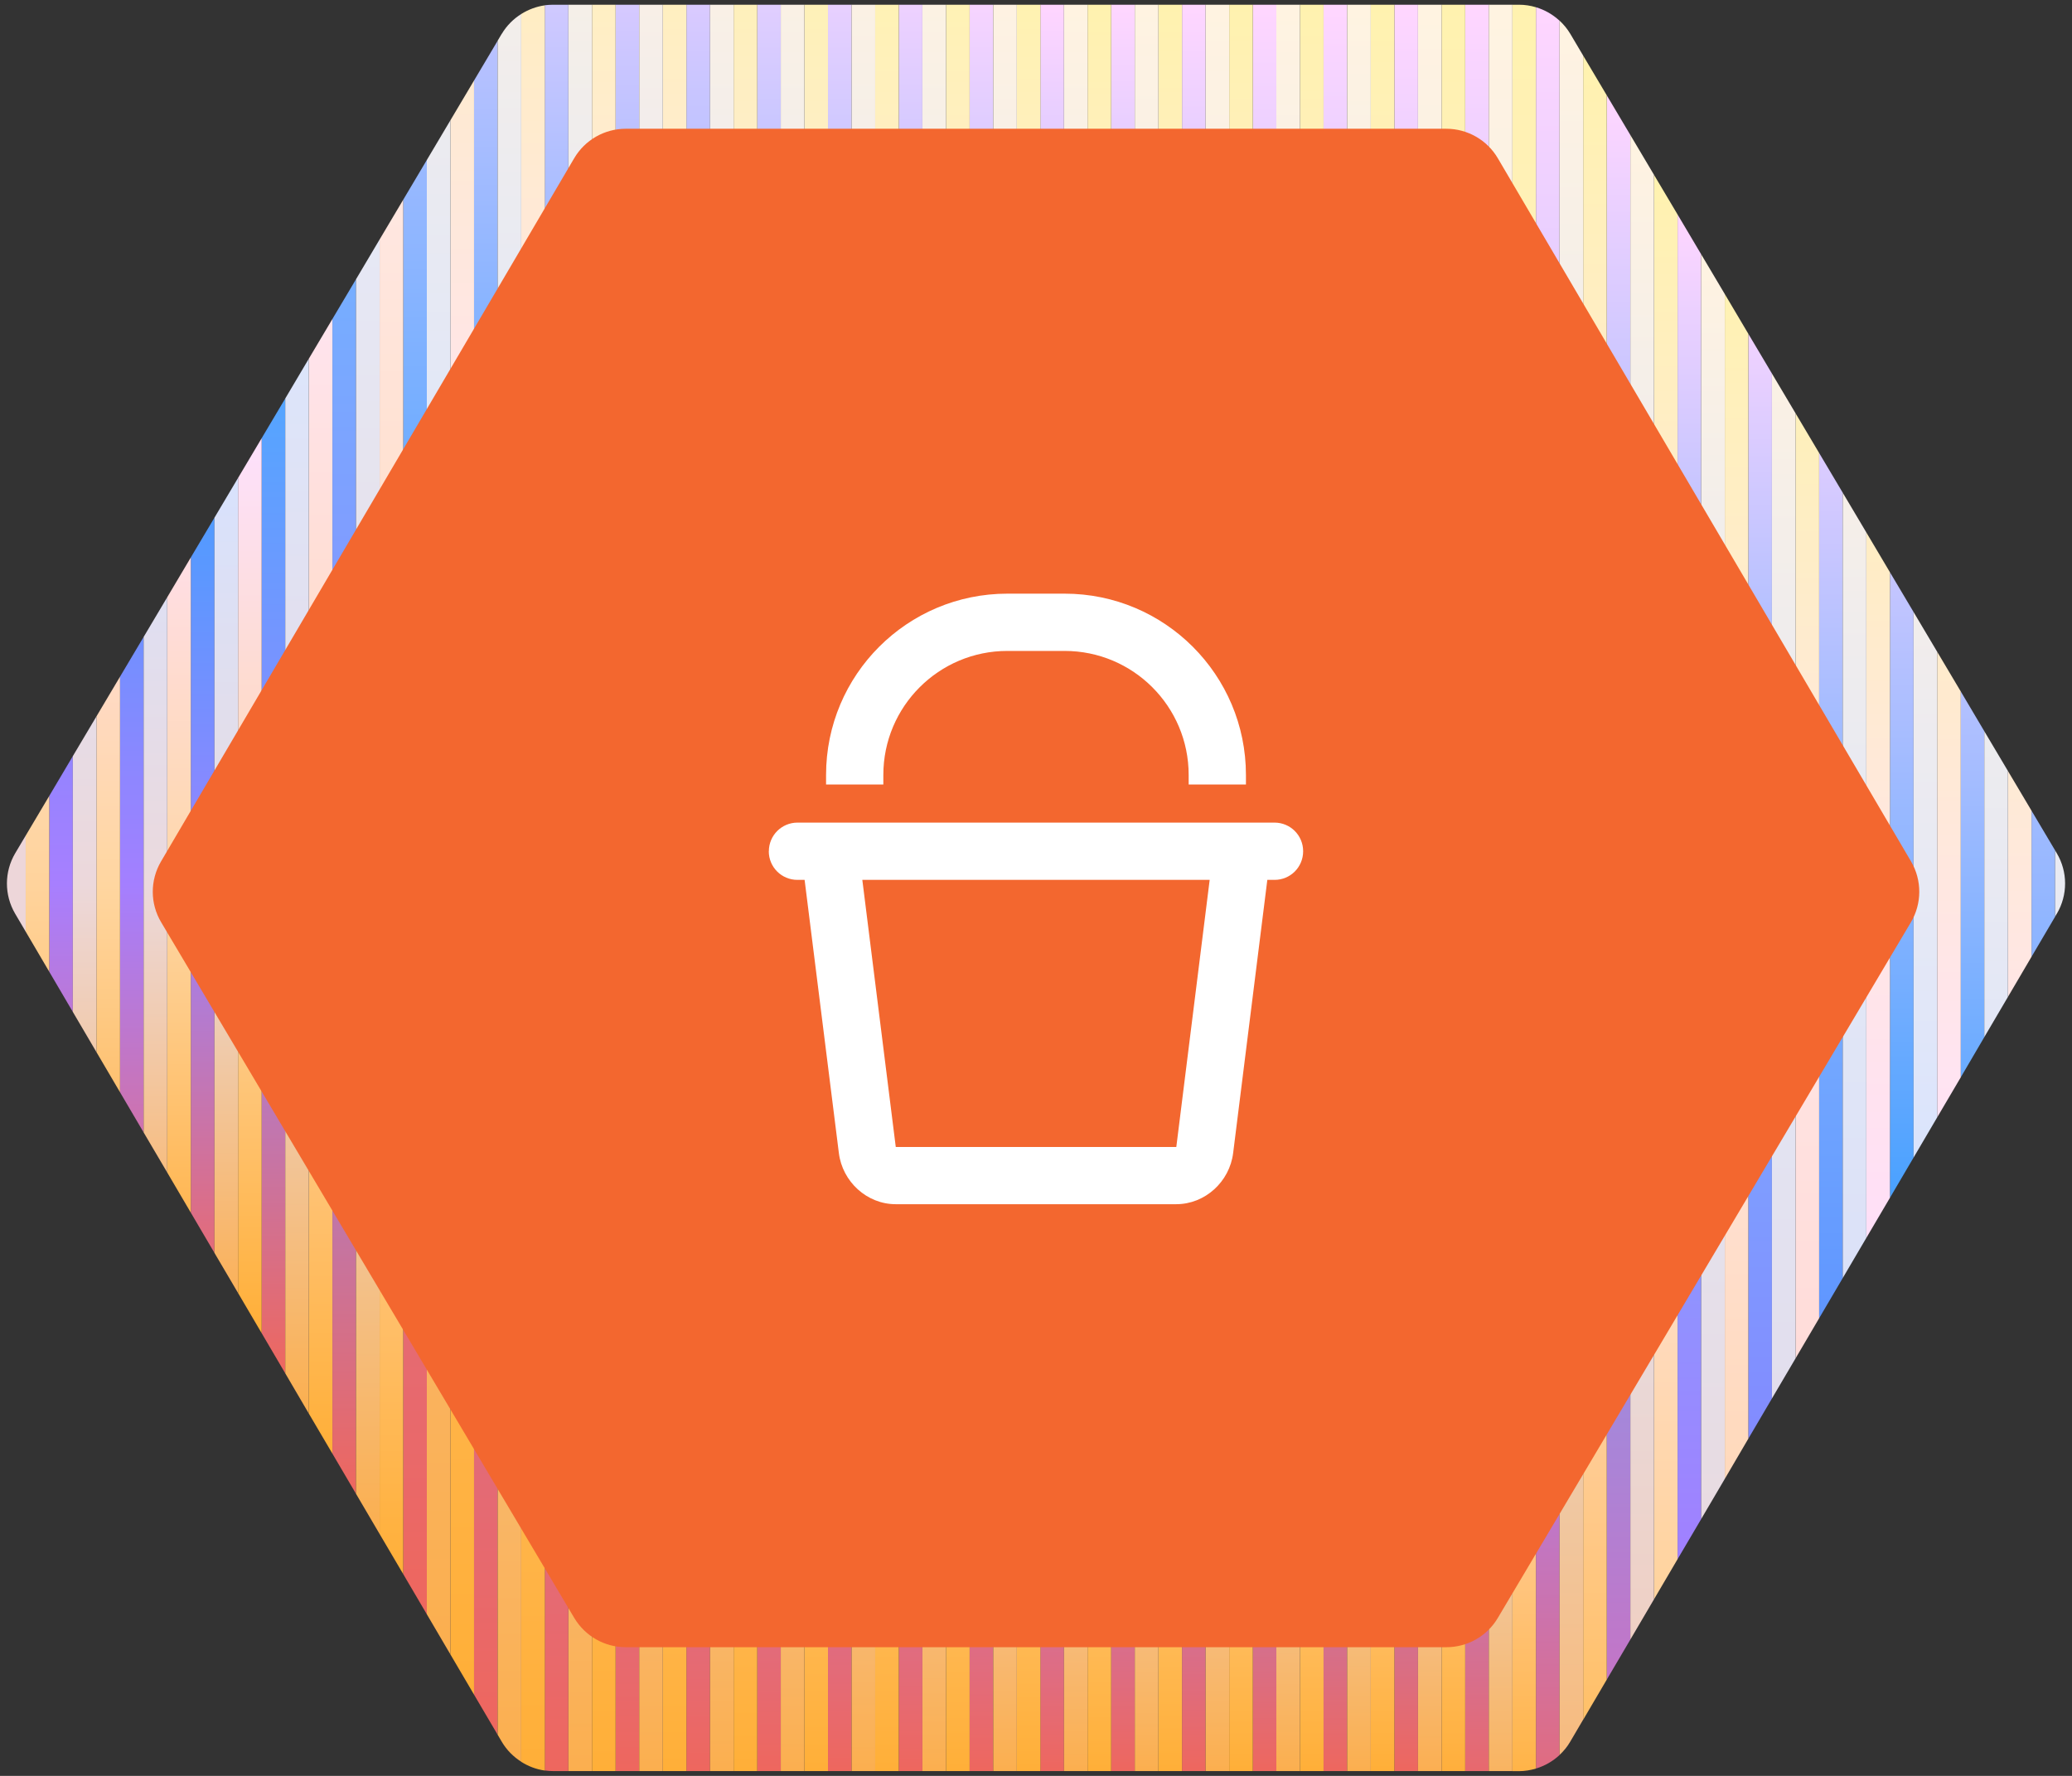 <?xml version="1.0" encoding="UTF-8"?> <svg xmlns="http://www.w3.org/2000/svg" xmlns:xlink="http://www.w3.org/1999/xlink" id="art" viewBox="0 0 280 240"><rect x="0" y="0" width="280" height="240" fill="#333333" stroke="none"/><defs><linearGradient id="linear-gradient" x1="-304.09" y1="-216.49" x2="-65.38" y2="-216.49" gradientTransform="translate(-64.74 304.74) rotate(90)" gradientUnits="userSpaceOnUse"><stop offset="0" stop-color="#ffd6ff"></stop><stop offset=".25" stop-color="#abbcff"></stop><stop offset=".5" stop-color="#4a9eff"></stop><stop offset=".75" stop-color="#a47fff"></stop><stop offset="1" stop-color="#ee675e"></stop></linearGradient><linearGradient id="linear-gradient-2" x1="-304.09" y1="-206.92" x2="-65.38" y2="-206.92" gradientTransform="translate(-64.74 304.74) rotate(90)" gradientUnits="userSpaceOnUse"><stop offset="0" stop-color="#ffd5ff"></stop><stop offset=".25" stop-color="#a1bbff"></stop><stop offset=".5" stop-color="#4f9cff"></stop><stop offset=".75" stop-color="#aa7fff"></stop><stop offset="1" stop-color="#ee675e"></stop></linearGradient><linearGradient id="linear-gradient-3" x1="-304.09" y1="-197.36" x2="-65.38" y2="-197.36" gradientTransform="translate(-64.74 304.74) rotate(90)" gradientUnits="userSpaceOnUse"><stop offset="0" stop-color="#f7d4ff"></stop><stop offset=".25" stop-color="#9ebaff"></stop><stop offset=".5" stop-color="#5799ff"></stop><stop offset=".75" stop-color="#b67be6"></stop><stop offset="1" stop-color="#ee675e"></stop></linearGradient><linearGradient id="linear-gradient-4" x1="-304.09" y1="-187.79" x2="-65.38" y2="-187.79" gradientTransform="translate(-64.74 304.74) rotate(90)" gradientUnits="userSpaceOnUse"><stop offset="0" stop-color="#eed1ff"></stop><stop offset=".25" stop-color="#97b8ff"></stop><stop offset=".5" stop-color="#5a98ff"></stop><stop offset=".75" stop-color="#bc79d8"></stop><stop offset="1" stop-color="#ee675e"></stop></linearGradient><linearGradient id="linear-gradient-5" x1="-304.09" y1="-178.22" x2="-65.38" y2="-178.22" gradientTransform="translate(-64.74 304.74) rotate(90)" gradientUnits="userSpaceOnUse"><stop offset="0" stop-color="#e8d0ff"></stop><stop offset=".25" stop-color="#91b6ff"></stop><stop offset=".5" stop-color="#5f96ff"></stop><stop offset=".75" stop-color="#be77d2"></stop><stop offset="1" stop-color="#ee675e"></stop></linearGradient><linearGradient id="linear-gradient-6" x1="-304.09" y1="-168.66" x2="-65.38" y2="-168.66" gradientTransform="translate(-64.74 304.74) rotate(90)" gradientUnits="userSpaceOnUse"><stop offset="0" stop-color="#e1ceff"></stop><stop offset=".25" stop-color="#8ab4ff"></stop><stop offset=".5" stop-color="#6794ff"></stop><stop offset=".75" stop-color="#c575c2"></stop><stop offset="1" stop-color="#ee675e"></stop></linearGradient><linearGradient id="linear-gradient-7" x1="-304.09" y1="-159.09" x2="-65.38" y2="-159.09" gradientTransform="translate(-64.74 304.74) rotate(90)" gradientUnits="userSpaceOnUse"><stop offset="0" stop-color="#dacaff"></stop><stop offset=".25" stop-color="#80b2ff"></stop><stop offset=".5" stop-color="#6e92ff"></stop><stop offset=".75" stop-color="#cb73b4"></stop><stop offset="1" stop-color="#ee675e"></stop></linearGradient><linearGradient id="linear-gradient-8" x1="-304.09" y1="-149.52" x2="-65.38" y2="-149.52" gradientTransform="translate(-64.74 304.74) rotate(90)" gradientUnits="userSpaceOnUse"><stop offset="0" stop-color="#d6c9ff"></stop><stop offset=".25" stop-color="#7bb0ff"></stop><stop offset=".5" stop-color="#758fff"></stop><stop offset=".75" stop-color="#d270a1"></stop><stop offset="1" stop-color="#ee675e"></stop></linearGradient><linearGradient id="linear-gradient-9" x1="-304.09" y1="-139.95" x2="-65.38" y2="-139.95" gradientTransform="translate(-64.74 304.74) rotate(90)" gradientUnits="userSpaceOnUse"><stop offset="0" stop-color="#d0c9ff"></stop><stop offset=".25" stop-color="#77afff"></stop><stop offset=".5" stop-color="#7b8dff"></stop><stop offset=".75" stop-color="#d96e92"></stop><stop offset="1" stop-color="#ee675e"></stop></linearGradient><linearGradient id="linear-gradient-10" x1="-299.23" y1="-130.39" x2="-70.29" y2="-130.39" gradientTransform="translate(-64.74 304.74) rotate(90)" gradientUnits="userSpaceOnUse"><stop offset="0" stop-color="#bac2ff"></stop><stop offset=".25" stop-color="#6cacff"></stop><stop offset=".5" stop-color="#7f8cff"></stop><stop offset=".75" stop-color="#dd6c84"></stop><stop offset="1" stop-color="#ee675e"></stop></linearGradient><linearGradient id="linear-gradient-11" x1="-283.11" y1="-120.82" x2="-86.57" y2="-120.82" gradientTransform="translate(-64.74 304.74) rotate(90)" gradientUnits="userSpaceOnUse"><stop offset="0" stop-color="#9ab9ff"></stop><stop offset=".25" stop-color="#6af"></stop><stop offset=".5" stop-color="#868aff"></stop><stop offset=".75" stop-color="#e36b78"></stop><stop offset="1" stop-color="#ee675e"></stop></linearGradient><linearGradient id="linear-gradient-12" x1="-267" y1="-111.25" x2="-102.86" y2="-111.25" gradientTransform="translate(-64.74 304.74) rotate(90)" gradientUnits="userSpaceOnUse"><stop offset="0" stop-color="#76aeff"></stop><stop offset=".5" stop-color="#8c87ff"></stop><stop offset="1" stop-color="#ee675e"></stop></linearGradient><linearGradient id="linear-gradient-13" x1="-250.89" y1="-101.69" x2="-119.14" y2="-101.69" gradientTransform="translate(-64.74 304.74) rotate(90)" gradientUnits="userSpaceOnUse"><stop offset="0" stop-color="#54a5ff"></stop><stop offset=".5" stop-color="#9585ff"></stop><stop offset="1" stop-color="#ee675e"></stop></linearGradient><linearGradient id="linear-gradient-14" x1="-234.77" y1="-92.12" x2="-135.42" y2="-92.12" gradientTransform="translate(-64.74 304.74) rotate(90)" gradientUnits="userSpaceOnUse"><stop offset="0" stop-color="#519bff"></stop><stop offset=".5" stop-color="#9a83ff"></stop><stop offset="1" stop-color="#e46b78"></stop></linearGradient><linearGradient id="linear-gradient-15" x1="-218.66" y1="-82.55" x2="-151.7" y2="-82.55" gradientTransform="translate(-64.74 304.74) rotate(90)" gradientUnits="userSpaceOnUse"><stop offset="0" stop-color="#7190ff"></stop><stop offset=".5" stop-color="#a47fff"></stop><stop offset="1" stop-color="#cf72ac"></stop></linearGradient><linearGradient id="linear-gradient-16" x1="-202.55" y1="-72.99" x2="-167.98" y2="-72.99" gradientTransform="translate(-64.74 304.74) rotate(90)" gradientUnits="userSpaceOnUse"><stop offset="0" stop-color="#9384ff"></stop><stop offset=".5" stop-color="#a77fff"></stop><stop offset="1" stop-color="#bc77d5"></stop></linearGradient><linearGradient id="linear-gradient-17" x1="-195.17" y1="-340.86" x2="-175.43" y2="-340.86" gradientTransform="translate(-64.74 304.74) rotate(90)" gradientUnits="userSpaceOnUse"><stop offset="0" stop-color="#a0bbff"></stop><stop offset=".5" stop-color="#96b7ff"></stop><stop offset="1" stop-color="#8ab4ff"></stop></linearGradient><linearGradient id="linear-gradient-18" x1="-211.29" y1="-331.3" x2="-159.15" y2="-331.3" gradientTransform="translate(-64.74 304.74) rotate(90)" gradientUnits="userSpaceOnUse"><stop offset="0" stop-color="#b5c1ff"></stop><stop offset=".5" stop-color="#8fb6ff"></stop><stop offset="1" stop-color="#69abff"></stop></linearGradient><linearGradient id="linear-gradient-19" x1="-227.4" y1="-321.73" x2="-142.87" y2="-321.73" gradientTransform="translate(-64.74 304.74) rotate(90)" gradientUnits="userSpaceOnUse"><stop offset="0" stop-color="#c6c6ff"></stop><stop offset=".5" stop-color="#8ab4ff"></stop><stop offset="1" stop-color="#49a1ff"></stop></linearGradient><linearGradient id="linear-gradient-20" x1="-243.51" y1="-312.16" x2="-126.59" y2="-312.16" gradientTransform="translate(-64.74 304.74) rotate(90)" gradientUnits="userSpaceOnUse"><stop offset="0" stop-color="#dcf"></stop><stop offset=".5" stop-color="#80b2ff"></stop><stop offset="1" stop-color="#5f96ff"></stop></linearGradient><linearGradient id="linear-gradient-21" x1="-259.63" y1="-302.59" x2="-110.31" y2="-302.59" gradientTransform="translate(-64.74 304.74) rotate(90)" gradientUnits="userSpaceOnUse"><stop offset="0" stop-color="#f1d2ff"></stop><stop offset=".5" stop-color="#7bb0ff"></stop><stop offset="1" stop-color="#828bff"></stop></linearGradient><linearGradient id="linear-gradient-22" x1="-275.74" y1="-293.03" x2="-94.02" y2="-293.03" gradientTransform="translate(-64.74 304.74) rotate(90)" gradientUnits="userSpaceOnUse"><stop offset="0" stop-color="#ffd6ff"></stop><stop offset=".5" stop-color="#76aeff"></stop><stop offset="1" stop-color="#a180ff"></stop></linearGradient><linearGradient id="linear-gradient-23" x1="-291.86" y1="-283.46" x2="-77.74" y2="-283.46" gradientTransform="translate(-64.74 304.74) rotate(90)" gradientUnits="userSpaceOnUse"><stop offset="0" stop-color="#ffd6ff"></stop><stop offset=".5" stop-color="#6baaff"></stop><stop offset="1" stop-color="#c375c7"></stop></linearGradient><linearGradient id="linear-gradient-24" x1="-303.75" y1="-273.89" x2="-65.72" y2="-273.89" gradientTransform="translate(-64.74 304.74) rotate(90)" gradientUnits="userSpaceOnUse"><stop offset="0" stop-color="#ffd6ff"></stop><stop offset=".25" stop-color="#d6c9ff"></stop><stop offset=".5" stop-color="#6af"></stop><stop offset=".75" stop-color="#a67fff"></stop><stop offset="1" stop-color="#e06c80"></stop></linearGradient><linearGradient id="linear-gradient-25" x1="-304.09" y1="-264.33" x2="-65.38" y2="-264.33" gradientTransform="translate(-64.74 304.74) rotate(90)" gradientUnits="userSpaceOnUse"><stop offset="0" stop-color="#ffd6ff"></stop><stop offset=".25" stop-color="#ccc7ff"></stop><stop offset=".5" stop-color="#5ba7ff"></stop><stop offset=".75" stop-color="#9c83ff"></stop><stop offset="1" stop-color="#e8696d"></stop></linearGradient><linearGradient id="linear-gradient-26" x1="-304.09" y1="-254.76" x2="-65.38" y2="-254.76" gradientTransform="translate(-64.74 304.74) rotate(90)" gradientUnits="userSpaceOnUse"><stop offset="0" stop-color="#ffd6ff"></stop><stop offset=".25" stop-color="#cbc7ff"></stop><stop offset=".5" stop-color="#54a5ff"></stop><stop offset=".75" stop-color="#9585ff"></stop><stop offset="1" stop-color="#ee675e"></stop></linearGradient><linearGradient id="linear-gradient-27" x1="-304.09" y1="-245.19" x2="-65.38" y2="-245.19" gradientTransform="translate(-64.74 304.74) rotate(90)" gradientUnits="userSpaceOnUse"><stop offset="0" stop-color="#ffd6ff"></stop><stop offset=".25" stop-color="#c5c5ff"></stop><stop offset=".5" stop-color="#4ca3ff"></stop><stop offset=".75" stop-color="#9484ff"></stop><stop offset="1" stop-color="#ee675e"></stop></linearGradient><linearGradient id="linear-gradient-28" x1="-304.09" y1="-235.63" x2="-65.38" y2="-235.63" gradientTransform="translate(-64.74 304.74) rotate(90)" gradientUnits="userSpaceOnUse"><stop offset="0" stop-color="#ffd6ff"></stop><stop offset=".25" stop-color="#bec3ff"></stop><stop offset=".5" stop-color="#48a1ff"></stop><stop offset=".75" stop-color="#9684ff"></stop><stop offset="1" stop-color="#ee675e"></stop></linearGradient><linearGradient id="linear-gradient-29" x1="-304.09" y1="-226.06" x2="-65.38" y2="-226.06" gradientTransform="translate(-64.74 304.74) rotate(90)" gradientUnits="userSpaceOnUse"><stop offset="0" stop-color="#ffd6ff"></stop><stop offset=".25" stop-color="#afbeff"></stop><stop offset=".5" stop-color="#48a0ff"></stop><stop offset=".75" stop-color="#a080ff"></stop><stop offset="1" stop-color="#ee675e"></stop></linearGradient><linearGradient id="linear-gradient-30" x1="-304.09" y1="-213.3" x2="-65.38" y2="-213.3" gradientTransform="translate(-64.74 304.74) rotate(90)" gradientUnits="userSpaceOnUse"><stop offset="0" stop-color="#fff2af"></stop><stop offset=".25" stop-color="#feead4"></stop><stop offset=".5" stop-color="#fce0f9"></stop><stop offset=".75" stop-color="#ffd49e"></stop><stop offset="1" stop-color="#ffaf38"></stop></linearGradient><linearGradient id="linear-gradient-31" x1="-304.09" y1="-203.74" x2="-65.38" y2="-203.74" gradientTransform="translate(-64.74 304.74) rotate(90)" gradientUnits="userSpaceOnUse"><stop offset="0" stop-color="#fff2b1"></stop><stop offset=".25" stop-color="#ffe9d7"></stop><stop offset=".5" stop-color="#ffdff0"></stop><stop offset=".75" stop-color="#ffd095"></stop><stop offset="1" stop-color="#ffaf38"></stop></linearGradient><linearGradient id="linear-gradient-32" x1="-304.09" y1="-194.17" x2="-65.38" y2="-194.17" gradientTransform="translate(-64.74 304.74) rotate(90)" gradientUnits="userSpaceOnUse"><stop offset="0" stop-color="#fff2b5"></stop><stop offset=".25" stop-color="#ffe8da"></stop><stop offset=".5" stop-color="#ffdeeb"></stop><stop offset=".75" stop-color="#ffcc8b"></stop><stop offset="1" stop-color="#ffaf38"></stop></linearGradient><linearGradient id="linear-gradient-33" x1="-304.09" y1="-184.6" x2="-65.38" y2="-184.6" gradientTransform="translate(-64.74 304.74) rotate(90)" gradientUnits="userSpaceOnUse"><stop offset="0" stop-color="#fff2b5"></stop><stop offset=".25" stop-color="#ffe8db"></stop><stop offset=".5" stop-color="#ffdee8"></stop><stop offset=".75" stop-color="#fec880"></stop><stop offset="1" stop-color="#ffaf38"></stop></linearGradient><linearGradient id="linear-gradient-34" x1="-304.09" y1="-175.03" x2="-65.38" y2="-175.03" gradientTransform="translate(-64.74 304.74) rotate(90)" gradientUnits="userSpaceOnUse"><stop offset="0" stop-color="#fef1b8"></stop><stop offset=".25" stop-color="#ffe8df"></stop><stop offset=".5" stop-color="#ffdde1"></stop><stop offset=".75" stop-color="#fec880"></stop><stop offset="1" stop-color="#ffaf38"></stop></linearGradient><linearGradient id="linear-gradient-35" x1="-304.09" y1="-165.47" x2="-65.38" y2="-165.47" gradientTransform="translate(-64.74 304.74) rotate(90)" gradientUnits="userSpaceOnUse"><stop offset="0" stop-color="#fef0bb"></stop><stop offset=".25" stop-color="#ffe7e2"></stop><stop offset=".5" stop-color="#ffdcdb"></stop><stop offset=".75" stop-color="#ffc270"></stop><stop offset="1" stop-color="#ffaf38"></stop></linearGradient><linearGradient id="linear-gradient-36" x1="-304.09" y1="-155.9" x2="-65.38" y2="-155.9" gradientTransform="translate(-64.74 304.74) rotate(90)" gradientUnits="userSpaceOnUse"><stop offset="0" stop-color="#ffefc0"></stop><stop offset=".25" stop-color="#ffe6e5"></stop><stop offset=".5" stop-color="#ffdcd2"></stop><stop offset=".75" stop-color="#ffc069"></stop><stop offset="1" stop-color="#ffaf38"></stop></linearGradient><linearGradient id="linear-gradient-37" x1="-304.09" y1="-146.33" x2="-65.38" y2="-146.33" gradientTransform="translate(-64.74 304.74) rotate(90)" gradientUnits="userSpaceOnUse"><stop offset="0" stop-color="#ffefc3"></stop><stop offset=".25" stop-color="#ffe5e8"></stop><stop offset=".5" stop-color="#ffdbcc"></stop><stop offset=".75" stop-color="#ffba5c"></stop><stop offset="1" stop-color="#ffaf38"></stop></linearGradient><linearGradient id="linear-gradient-38" x1="-304.02" y1="-136.77" x2="-65.46" y2="-136.77" gradientTransform="translate(-64.74 304.74) rotate(90)" gradientUnits="userSpaceOnUse"><stop offset="0" stop-color="#ffedc3"></stop><stop offset=".25" stop-color="#ffe5eb"></stop><stop offset=".5" stop-color="#ffdac7"></stop><stop offset=".75" stop-color="#feb957"></stop><stop offset="1" stop-color="#ffaf38"></stop></linearGradient><linearGradient id="linear-gradient-39" x1="-293.86" y1="-127.2" x2="-75.72" y2="-127.2" gradientTransform="translate(-64.74 304.74) rotate(90)" gradientUnits="userSpaceOnUse"><stop offset="0" stop-color="#feead1"></stop><stop offset=".25" stop-color="#ffe4ee"></stop><stop offset=".5" stop-color="#ffdac2"></stop><stop offset=".75" stop-color="#ffb54c"></stop><stop offset="1" stop-color="#ffaf38"></stop></linearGradient><linearGradient id="linear-gradient-40" x1="-277.74" y1="-117.63" x2="-92" y2="-117.63" gradientTransform="translate(-64.74 304.74) rotate(90)" gradientUnits="userSpaceOnUse"><stop offset="0" stop-color="#ffe7e1"></stop><stop offset=".5" stop-color="#ffd9bb"></stop><stop offset="1" stop-color="#ffaf38"></stop></linearGradient><linearGradient id="linear-gradient-41" x1="-261.63" y1="-108.06" x2="-108.28" y2="-108.06" gradientTransform="translate(-64.74 304.74) rotate(90)" gradientUnits="userSpaceOnUse"><stop offset="0" stop-color="#ffe4ee"></stop><stop offset=".5" stop-color="#ffd7b5"></stop><stop offset="1" stop-color="#ffaf38"></stop></linearGradient><linearGradient id="linear-gradient-42" x1="-245.52" y1="-98.5" x2="-124.56" y2="-98.5" gradientTransform="translate(-64.74 304.74) rotate(90)" gradientUnits="userSpaceOnUse"><stop offset="0" stop-color="#fde1fd"></stop><stop offset=".5" stop-color="#fed7ac"></stop><stop offset="1" stop-color="#ffaf38"></stop></linearGradient><linearGradient id="linear-gradient-43" x1="-229.4" y1="-88.93" x2="-140.85" y2="-88.93" gradientTransform="translate(-64.74 304.74) rotate(90)" gradientUnits="userSpaceOnUse"><stop offset="0" stop-color="#ffdee5"></stop><stop offset=".5" stop-color="#fed7a8"></stop><stop offset="1" stop-color="#ffb753"></stop></linearGradient><linearGradient id="linear-gradient-44" x1="-213.29" y1="-79.36" x2="-157.13" y2="-79.36" gradientTransform="translate(-64.74 304.74) rotate(90)" gradientUnits="userSpaceOnUse"><stop offset="0" stop-color="#ffdac5"></stop><stop offset=".5" stop-color="#ffd6a0"></stop><stop offset="1" stop-color="#fec170"></stop></linearGradient><linearGradient id="linear-gradient-45" x1="-197.17" y1="-69.8" x2="-173.41" y2="-69.8" gradientTransform="translate(-64.74 304.74) rotate(90)" gradientUnits="userSpaceOnUse"><stop offset="0" stop-color="#fed7a9"></stop><stop offset=".5" stop-color="#ffd39c"></stop><stop offset="1" stop-color="#ffcd8b"></stop></linearGradient><linearGradient id="linear-gradient-46" x1="-200.54" y1="-337.67" x2="-170" y2="-337.67" gradientTransform="translate(-64.74 304.74) rotate(90)" gradientUnits="userSpaceOnUse"><stop offset="0" stop-color="#feead4"></stop><stop offset=".5" stop-color="#ffe8dd"></stop><stop offset="1" stop-color="#ffe6e5"></stop></linearGradient><linearGradient id="linear-gradient-47" x1="-216.66" y1="-328.11" x2="-153.72" y2="-328.11" gradientTransform="translate(-64.74 304.74) rotate(90)" gradientUnits="userSpaceOnUse"><stop offset="0" stop-color="#ffebcb"></stop><stop offset=".5" stop-color="#ffe7e0"></stop><stop offset="1" stop-color="#ffe3f5"></stop></linearGradient><linearGradient id="linear-gradient-48" x1="-232.77" y1="-318.54" x2="-137.44" y2="-318.54" gradientTransform="translate(-64.74 304.74) rotate(90)" gradientUnits="userSpaceOnUse"><stop offset="0" stop-color="#ffedc3"></stop><stop offset=".5" stop-color="#ffe7e3"></stop><stop offset="1" stop-color="#ffdff8"></stop></linearGradient><linearGradient id="linear-gradient-49" x1="-248.89" y1="-308.97" x2="-121.16" y2="-308.97" gradientTransform="translate(-64.74 304.74) rotate(90)" gradientUnits="userSpaceOnUse"><stop offset="0" stop-color="#fef0ba"></stop><stop offset=".5" stop-color="#ffe6e5"></stop><stop offset="1" stop-color="#ffdcd9"></stop></linearGradient><linearGradient id="linear-gradient-50" x1="-265" y1="-299.41" x2="-104.88" y2="-299.41" gradientTransform="translate(-64.74 304.74) rotate(90)" gradientUnits="userSpaceOnUse"><stop offset="0" stop-color="#fff2b3"></stop><stop offset=".5" stop-color="#ffe6e5"></stop><stop offset="1" stop-color="#ffd9bb"></stop></linearGradient><linearGradient id="linear-gradient-51" x1="-281.11" y1="-289.84" x2="-88.6" y2="-289.84" gradientTransform="translate(-64.74 304.74) rotate(90)" gradientUnits="userSpaceOnUse"><stop offset="0" stop-color="#fff2af"></stop><stop offset=".5" stop-color="#ffe5ec"></stop><stop offset="1" stop-color="#ffd39d"></stop></linearGradient><linearGradient id="linear-gradient-52" x1="-297.23" y1="-280.27" x2="-72.31" y2="-280.27" gradientTransform="translate(-64.74 304.74) rotate(90)" gradientUnits="userSpaceOnUse"><stop offset="0" stop-color="#fff2af"></stop><stop offset=".5" stop-color="#ffe4ee"></stop><stop offset="1" stop-color="#ffc068"></stop></linearGradient><linearGradient id="linear-gradient-53" x1="-304.09" y1="-270.7" x2="-65.38" y2="-270.7" gradientTransform="translate(-64.74 304.74) rotate(90)" gradientUnits="userSpaceOnUse"><stop offset="0" stop-color="#fff2af"></stop><stop offset=".25" stop-color="#ffefc1"></stop><stop offset=".5" stop-color="#ffe3f1"></stop><stop offset=".75" stop-color="#ffdac5"></stop><stop offset="1" stop-color="#ffb448"></stop></linearGradient><linearGradient id="linear-gradient-54" x1="-304.09" y1="-261.14" x2="-65.38" y2="-261.14" gradientTransform="translate(-64.74 304.74) rotate(90)" gradientUnits="userSpaceOnUse"><stop offset="0" stop-color="#fff2af"></stop><stop offset=".25" stop-color="#ffedc3"></stop><stop offset=".5" stop-color="#ffe2f7"></stop><stop offset=".75" stop-color="#fed7a1"></stop><stop offset="1" stop-color="#ffaf3c"></stop></linearGradient><linearGradient id="linear-gradient-55" x1="-304.09" y1="-251.57" x2="-65.38" y2="-251.57" gradientTransform="translate(-64.74 304.74) rotate(90)" gradientUnits="userSpaceOnUse"><stop offset="0" stop-color="#fff2af"></stop><stop offset=".25" stop-color="#ffecca"></stop><stop offset=".5" stop-color="#ffe2fa"></stop><stop offset=".75" stop-color="#ffd7b1"></stop><stop offset="1" stop-color="#ffaf38"></stop></linearGradient><linearGradient id="linear-gradient-56" x1="-304.09" y1="-242" x2="-65.38" y2="-242" gradientTransform="translate(-64.74 304.74) rotate(90)" gradientUnits="userSpaceOnUse"><stop offset="0" stop-color="#fff2af"></stop><stop offset=".25" stop-color="#ffebcb"></stop><stop offset=".5" stop-color="#ffe1fb"></stop><stop offset=".75" stop-color="#fed7a9"></stop><stop offset="1" stop-color="#ffaf38"></stop></linearGradient><linearGradient id="linear-gradient-57" x1="-304.09" y1="-232.44" x2="-65.38" y2="-232.44" gradientTransform="translate(-64.74 304.74) rotate(90)" gradientUnits="userSpaceOnUse"><stop offset="0" stop-color="#fff2af"></stop><stop offset=".25" stop-color="#ffebce"></stop><stop offset=".5" stop-color="#f6e0fe"></stop><stop offset=".75" stop-color="#fed7a9"></stop><stop offset="1" stop-color="#ffaf38"></stop></linearGradient><linearGradient id="linear-gradient-58" x1="-304.09" y1="-222.87" x2="-65.38" y2="-222.87" gradientTransform="translate(-64.74 304.74) rotate(90)" gradientUnits="userSpaceOnUse"><stop offset="0" stop-color="#fff2af"></stop><stop offset=".25" stop-color="#feead0"></stop><stop offset=".5" stop-color="#fce0f9"></stop><stop offset=".75" stop-color="#ffd39b"></stop><stop offset="1" stop-color="#ffaf38"></stop></linearGradient><linearGradient id="linear-gradient-59" x1="-304.09" y1="-210.11" x2="-65.38" y2="-210.11" gradientTransform="translate(-64.74 304.74) rotate(90)" gradientUnits="userSpaceOnUse"><stop offset="0" stop-color="#fff3e1"></stop><stop offset=".25" stop-color="#ecebef"></stop><stop offset=".5" stop-color="#dae2fb"></stop><stop offset=".75" stop-color="#edd6da"></stop><stop offset="1" stop-color="#fbaf4f"></stop></linearGradient><linearGradient id="linear-gradient-60" x1="-304.09" y1="-200.55" x2="-65.38" y2="-200.55" gradientTransform="translate(-64.74 304.74) rotate(90)" gradientUnits="userSpaceOnUse"><stop offset="0" stop-color="#fef2e2"></stop><stop offset=".25" stop-color="#ebebf0"></stop><stop offset=".5" stop-color="#dae1fa"></stop><stop offset=".75" stop-color="#efd3d1"></stop><stop offset="1" stop-color="#fbaf4f"></stop></linearGradient><linearGradient id="linear-gradient-61" x1="-304.09" y1="-190.98" x2="-65.38" y2="-190.98" gradientTransform="translate(-64.74 304.74) rotate(90)" gradientUnits="userSpaceOnUse"><stop offset="0" stop-color="#fcf2e3"></stop><stop offset=".25" stop-color="#e9eaf1"></stop><stop offset=".5" stop-color="#dce1f8"></stop><stop offset=".75" stop-color="#efcebf"></stop><stop offset="1" stop-color="#fbaf4f"></stop></linearGradient><linearGradient id="linear-gradient-62" x1="-304.09" y1="-181.41" x2="-65.38" y2="-181.41" gradientTransform="translate(-64.74 304.74) rotate(90)" gradientUnits="userSpaceOnUse"><stop offset="0" stop-color="#fbf1e4"></stop><stop offset=".25" stop-color="#e8eaf2"></stop><stop offset=".5" stop-color="#dee0f6"></stop><stop offset=".75" stop-color="#f1cab4"></stop><stop offset="1" stop-color="#fbaf4f"></stop></linearGradient><linearGradient id="linear-gradient-63" x1="-304.09" y1="-171.85" x2="-65.38" y2="-171.85" gradientTransform="translate(-64.74 304.74) rotate(90)" gradientUnits="userSpaceOnUse"><stop offset="0" stop-color="#faf1e5"></stop><stop offset=".25" stop-color="#e7e9f3"></stop><stop offset=".5" stop-color="#dedff3"></stop><stop offset=".75" stop-color="#f2c7a8"></stop><stop offset="1" stop-color="#fbaf4f"></stop></linearGradient><linearGradient id="linear-gradient-64" x1="-304.09" y1="-162.28" x2="-65.38" y2="-162.28" gradientTransform="translate(-64.74 304.74) rotate(90)" gradientUnits="userSpaceOnUse"><stop offset="0" stop-color="#f9f0e6"></stop><stop offset=".25" stop-color="#e6e8f4"></stop><stop offset=".5" stop-color="#e0dff0"></stop><stop offset=".75" stop-color="#f3c59e"></stop><stop offset="1" stop-color="#fbaf4f"></stop></linearGradient><linearGradient id="linear-gradient-65" x1="-304.09" y1="-152.71" x2="-65.38" y2="-152.71" gradientTransform="translate(-64.74 304.74) rotate(90)" gradientUnits="userSpaceOnUse"><stop offset="0" stop-color="#f8efe7"></stop><stop offset=".25" stop-color="#e3e7f6"></stop><stop offset=".5" stop-color="#e2deed"></stop><stop offset=".75" stop-color="#f5c092"></stop><stop offset="1" stop-color="#fbaf4f"></stop></linearGradient><linearGradient id="linear-gradient-66" x1="-304.09" y1="-143.14" x2="-65.38" y2="-143.14" gradientTransform="translate(-64.74 304.74) rotate(90)" gradientUnits="userSpaceOnUse"><stop offset="0" stop-color="#f5efe8"></stop><stop offset=".25" stop-color="#e3e7f6"></stop><stop offset=".5" stop-color="#e2deec"></stop><stop offset=".75" stop-color="#f6bd81"></stop><stop offset="1" stop-color="#fbaf4f"></stop></linearGradient><linearGradient id="linear-gradient-67" x1="-302.85" y1="-133.58" x2="-66.64" y2="-133.58" gradientTransform="translate(-64.74 304.74) rotate(90)" gradientUnits="userSpaceOnUse"><stop offset="0" stop-color="#f3eeea"></stop><stop offset=".25" stop-color="#e1e7f8"></stop><stop offset=".5" stop-color="#e4ddea"></stop><stop offset=".75" stop-color="#f8bb76"></stop><stop offset="1" stop-color="#fbaf4f"></stop></linearGradient><linearGradient id="linear-gradient-68" x1="-288.49" y1="-124.01" x2="-81.15" y2="-124.01" gradientTransform="translate(-64.74 304.74) rotate(90)" gradientUnits="userSpaceOnUse"><stop offset="0" stop-color="#ecebef"></stop><stop offset=".25" stop-color="#dfe6f9"></stop><stop offset=".5" stop-color="#e5dce7"></stop><stop offset=".75" stop-color="#f9b463"></stop><stop offset="1" stop-color="#fbaf4f"></stop></linearGradient><linearGradient id="linear-gradient-69" x1="-272.37" y1="-114.44" x2="-97.43" y2="-114.44" gradientTransform="translate(-64.74 304.74) rotate(90)" gradientUnits="userSpaceOnUse"><stop offset="0" stop-color="#e6e8f5"></stop><stop offset=".5" stop-color="#e7dce3"></stop><stop offset="1" stop-color="#fbaf4f"></stop></linearGradient><linearGradient id="linear-gradient-70" x1="-256.26" y1="-104.88" x2="-113.71" y2="-104.88" gradientTransform="translate(-64.74 304.74) rotate(90)" gradientUnits="userSpaceOnUse"><stop offset="0" stop-color="#dce5fb"></stop><stop offset=".5" stop-color="#e8dbe4"></stop><stop offset="1" stop-color="#fbaf4f"></stop></linearGradient><linearGradient id="linear-gradient-71" x1="-240.14" y1="-95.31" x2="-129.99" y2="-95.31" gradientTransform="translate(-64.74 304.74) rotate(90)" gradientUnits="userSpaceOnUse"><stop offset="0" stop-color="#d8e2fd"></stop><stop offset=".5" stop-color="#e8dbe0"></stop><stop offset="1" stop-color="#fbb159"></stop></linearGradient><linearGradient id="linear-gradient-72" x1="-224.03" y1="-85.74" x2="-146.27" y2="-85.74" gradientTransform="translate(-64.74 304.74) rotate(90)" gradientUnits="userSpaceOnUse"><stop offset="0" stop-color="#dfdff2"></stop><stop offset=".5" stop-color="#ebd9dd"></stop><stop offset="1" stop-color="#f7bd80"></stop></linearGradient><linearGradient id="linear-gradient-73" x1="-207.92" y1="-76.17" x2="-162.56" y2="-76.17" gradientTransform="translate(-64.74 304.74) rotate(90)" gradientUnits="userSpaceOnUse"><stop offset="0" stop-color="#e6dce6"></stop><stop offset=".5" stop-color="#ecd8db"></stop><stop offset="1" stop-color="#f1caab"></stop></linearGradient><linearGradient id="linear-gradient-74" x1="-205.92" y1="-334.48" x2="-164.58" y2="-334.48" gradientTransform="translate(-64.74 304.74) rotate(90)" gradientUnits="userSpaceOnUse"><stop offset="0" stop-color="#edecee"></stop><stop offset=".5" stop-color="#e8e9f2"></stop><stop offset="1" stop-color="#e2e7f7"></stop></linearGradient><linearGradient id="linear-gradient-75" x1="-222.03" y1="-324.92" x2="-148.3" y2="-324.92" gradientTransform="translate(-64.74 304.74) rotate(90)" gradientUnits="userSpaceOnUse"><stop offset="0" stop-color="#f2edeb"></stop><stop offset=".5" stop-color="#e7e9f4"></stop><stop offset="1" stop-color="#dae4fd"></stop></linearGradient><linearGradient id="linear-gradient-76" x1="-238.14" y1="-315.35" x2="-132.01" y2="-315.35" gradientTransform="translate(-64.74 304.74) rotate(90)" gradientUnits="userSpaceOnUse"><stop offset="0" stop-color="#f6efe8"></stop><stop offset=".5" stop-color="#e4e8f5"></stop><stop offset="1" stop-color="#dbe1f8"></stop></linearGradient><linearGradient id="linear-gradient-77" x1="-254.26" y1="-305.78" x2="-115.73" y2="-305.78" gradientTransform="translate(-64.74 304.74) rotate(90)" gradientUnits="userSpaceOnUse"><stop offset="0" stop-color="#fbf1e4"></stop><stop offset=".5" stop-color="#e4e8f5"></stop><stop offset="1" stop-color="#e2deed"></stop></linearGradient><linearGradient id="linear-gradient-78" x1="-270.37" y1="-296.22" x2="-99.45" y2="-296.22" gradientTransform="translate(-64.74 304.74) rotate(90)" gradientUnits="userSpaceOnUse"><stop offset="0" stop-color="#fff3e1"></stop><stop offset=".5" stop-color="#e1e7f8"></stop><stop offset="1" stop-color="#e8dbe1"></stop></linearGradient><linearGradient id="linear-gradient-79" x1="-286.48" y1="-286.65" x2="-83.17" y2="-286.65" gradientTransform="translate(-64.74 304.74) rotate(90)" gradientUnits="userSpaceOnUse"><stop offset="0" stop-color="#fff3e1"></stop><stop offset=".5" stop-color="#e0e6f8"></stop><stop offset="1" stop-color="#efd0c4"></stop></linearGradient><linearGradient id="linear-gradient-80" x1="-301.94" y1="-277.08" x2="-67.55" y2="-277.08" gradientTransform="translate(-64.74 304.74) rotate(90)" gradientUnits="userSpaceOnUse"><stop offset="0" stop-color="#fff3e1"></stop><stop offset=".5" stop-color="#dfe6f9"></stop><stop offset="1" stop-color="#f7bb7e"></stop></linearGradient><linearGradient id="linear-gradient-81" x1="-304.09" y1="-267.52" x2="-65.38" y2="-267.52" gradientTransform="translate(-64.74 304.74) rotate(90)" gradientUnits="userSpaceOnUse"><stop offset="0" stop-color="#fff3e1"></stop><stop offset=".25" stop-color="#f6efe8"></stop><stop offset=".5" stop-color="#dee5fa"></stop><stop offset=".75" stop-color="#e7dce3"></stop><stop offset="1" stop-color="#f9b461"></stop></linearGradient><linearGradient id="linear-gradient-82" x1="-304.09" y1="-257.95" x2="-65.38" y2="-257.95" gradientTransform="translate(-64.74 304.74) rotate(90)" gradientUnits="userSpaceOnUse"><stop offset="0" stop-color="#fff3e1"></stop><stop offset=".25" stop-color="#f4eeea"></stop><stop offset=".5" stop-color="#dce4fc"></stop><stop offset=".75" stop-color="#e7dbe4"></stop><stop offset="1" stop-color="#fbaf52"></stop></linearGradient><linearGradient id="linear-gradient-83" x1="-304.09" y1="-248.38" x2="-65.38" y2="-248.38" gradientTransform="translate(-64.74 304.74) rotate(90)" gradientUnits="userSpaceOnUse"><stop offset="0" stop-color="#fff3e1"></stop><stop offset=".25" stop-color="#efedec"></stop><stop offset=".5" stop-color="#dae4fd"></stop><stop offset=".75" stop-color="#e8dbe0"></stop><stop offset="1" stop-color="#fbaf4f"></stop></linearGradient><linearGradient id="linear-gradient-84" x1="-304.09" y1="-238.81" x2="-65.38" y2="-238.81" gradientTransform="translate(-64.74 304.74) rotate(90)" gradientUnits="userSpaceOnUse"><stop offset="0" stop-color="#fff3e1"></stop><stop offset=".25" stop-color="#f1edec"></stop><stop offset=".5" stop-color="#d6e3ff"></stop><stop offset=".75" stop-color="#eadadf"></stop><stop offset="1" stop-color="#fbaf4f"></stop></linearGradient><linearGradient id="linear-gradient-85" x1="-304.09" y1="-229.25" x2="-65.38" y2="-229.25" gradientTransform="translate(-64.74 304.74) rotate(90)" gradientUnits="userSpaceOnUse"><stop offset="0" stop-color="#fff3e1"></stop><stop offset=".25" stop-color="#f2edeb"></stop><stop offset=".5" stop-color="#d3e2ff"></stop><stop offset=".75" stop-color="#ecd8db"></stop><stop offset="1" stop-color="#fbaf4f"></stop></linearGradient><linearGradient id="linear-gradient-86" x1="-304.09" y1="-219.68" x2="-65.38" y2="-219.68" gradientTransform="translate(-64.74 304.74) rotate(90)" gradientUnits="userSpaceOnUse"><stop offset="0" stop-color="#fff3e1"></stop><stop offset=".25" stop-color="#eeecee"></stop><stop offset=".5" stop-color="#d3e2fe"></stop><stop offset=".75" stop-color="#ecd9dc"></stop><stop offset="1" stop-color="#fbaf4f"></stop></linearGradient></defs><g><rect x="150.16" y="239.36" width="3.19" height="0" fill="#4a80ff" stroke-width="0"></rect><rect x="140.59" y="239.36" width="3.19" height="0" fill="#4a80ff" stroke-width="0"></rect><rect x="142.19" y="-.95" height="3.19" fill="#4a80ff" stroke-width="0"></rect><rect x="131.03" y=".64" width="3.19" height="0" fill="#4a80ff" stroke-width="0"></rect><rect x="123.05" y="237.76" height="3.19" fill="#4a80ff" stroke-width="0"></rect><rect x="121.46" y=".64" width="3.19" height="0" fill="#4a80ff" stroke-width="0"></rect><rect x="111.89" y=".64" width="3.19" height="0" fill="#4a80ff" stroke-width="0"></rect><rect x="102.33" y=".64" width="3.19" height="0" fill="#4a80ff" stroke-width="0"></rect><rect x="92.76" y=".64" width="3.19" height="0" fill="#4a80ff" stroke-width="0"></rect><rect x="83.19" y=".64" width="3.19" height="0" fill="#4a80ff" stroke-width="0"></rect><polygon points="74.73 239.36 76.81 239.36 76.81 239.36 74.73 239.36" fill="#4a80ff" stroke-width="0"></polygon><rect x="198" y="239.36" width="3.19" height="0" fill="#4a80ff" stroke-width="0"></rect><rect x="199.59" y="-.95" height="3.19" fill="#4a80ff" stroke-width="0"></rect><rect x="188.43" y="239.36" width="3.19" height="0" fill="#4a80ff" stroke-width="0"></rect><rect x="178.86" y="239.36" width="3.19" height="0" fill="#4a80ff" stroke-width="0"></rect><rect x="169.3" y="239.36" width="3.19" height="0" fill="#4a80ff" stroke-width="0"></rect><rect x="159.73" y="239.36" width="3.19" height="0" fill="#4a80ff" stroke-width="0"></rect><rect x="150.16" y=".64" width="3.19" height="238.71" fill="url(#linear-gradient)" stroke-width="0"></rect><rect x="140.59" y=".64" width="3.19" height="238.71" fill="url(#linear-gradient-2)" stroke-width="0"></rect><rect x="131.03" y=".64" width="3.19" height="238.71" fill="url(#linear-gradient-3)" stroke-width="0"></rect><rect x="121.46" y=".64" width="3.19" height="238.71" fill="url(#linear-gradient-4)" stroke-width="0"></rect><rect x="111.89" y=".64" width="3.19" height="238.71" fill="url(#linear-gradient-5)" stroke-width="0"></rect><rect x="102.33" y=".64" width="3.19" height="238.71" fill="url(#linear-gradient-6)" stroke-width="0"></rect><rect x="92.76" y=".64" width="3.19" height="238.71" fill="url(#linear-gradient-7)" stroke-width="0"></rect><rect x="83.19" y=".64" width="3.19" height="238.71" fill="url(#linear-gradient-8)" stroke-width="0"></rect><path d="M76.81.64h-2.11c-.36,0-.73.03-1.08.07v238.56c.36.05.73.08,1.11.08h2.08S76.81.64,76.81.64Z" fill="url(#linear-gradient-9)" stroke-width="0"></path><polygon points="64.06 10.88 64.06 229.02 67.25 234.44 67.25 5.51 64.06 10.88" fill="url(#linear-gradient-10)" stroke-width="0"></polygon><polygon points="54.49 26.99 54.49 212.73 57.68 218.16 57.68 21.62 54.49 26.99" fill="url(#linear-gradient-11)" stroke-width="0"></polygon><polygon points="44.92 43.11 44.92 196.45 48.11 201.88 48.11 37.74 44.92 43.11" fill="url(#linear-gradient-12)" stroke-width="0"></polygon><polygon points="35.36 59.22 35.36 180.17 38.55 185.6 38.55 53.85 35.36 59.22" fill="url(#linear-gradient-13)" stroke-width="0"></polygon><polygon points="25.79 75.33 25.79 163.89 28.98 169.32 28.98 69.96 25.79 75.33" fill="url(#linear-gradient-14)" stroke-width="0"></polygon><polygon points="16.22 91.45 16.22 147.61 19.41 153.04 19.41 86.08 16.22 91.45" fill="url(#linear-gradient-15)" stroke-width="0"></polygon><polygon points="6.66 107.56 6.66 131.33 9.84 136.75 9.84 102.19 6.66 107.56" fill="url(#linear-gradient-16)" stroke-width="0"></polygon><polygon points="274.53 129.3 277.72 123.88 277.72 114.93 274.53 109.56 274.53 129.3" fill="url(#linear-gradient-17)" stroke-width="0"></polygon><polygon points="264.97 93.45 264.97 145.59 268.15 140.16 268.15 98.82 264.97 93.45" fill="url(#linear-gradient-18)" stroke-width="0"></polygon><polygon points="255.4 77.34 255.4 161.87 258.59 156.44 258.59 82.71 255.4 77.34" fill="url(#linear-gradient-19)" stroke-width="0"></polygon><polygon points="245.83 61.22 245.83 178.15 249.02 172.72 249.02 66.59 245.83 61.22" fill="url(#linear-gradient-20)" stroke-width="0"></polygon><polygon points="236.26 45.11 236.26 194.43 239.45 189 239.45 50.48 236.26 45.11" fill="url(#linear-gradient-21)" stroke-width="0"></polygon><polygon points="226.7 28.99 226.7 210.71 229.89 205.29 229.89 34.37 226.7 28.99" fill="url(#linear-gradient-22)" stroke-width="0"></polygon><polygon points="217.13 12.88 217.13 226.99 220.32 221.57 220.32 18.25 217.13 12.88" fill="url(#linear-gradient-23)" stroke-width="0"></polygon><path d="M207.56.98v238.03c1.19-.36,2.28-.98,3.19-1.83V2.8c-.91-.84-2-1.47-3.19-1.82Z" fill="url(#linear-gradient-24)" stroke-width="0"></path><rect x="198" y=".64" width="3.19" height="238.71" fill="url(#linear-gradient-25)" stroke-width="0"></rect><rect x="188.43" y=".64" width="3.19" height="238.71" fill="url(#linear-gradient-26)" stroke-width="0"></rect><rect x="178.86" y=".64" width="3.19" height="238.71" fill="url(#linear-gradient-27)" stroke-width="0"></rect><rect x="169.3" y=".64" width="3.19" height="238.71" fill="url(#linear-gradient-28)" stroke-width="0"></rect><rect x="159.73" y=".64" width="3.19" height="238.71" fill="url(#linear-gradient-29)" stroke-width="0"></rect><rect x="146.97" y="239.36" width="3.19" height="0" fill="#ffd69a" stroke-width="0"></rect><rect x="139" y="237.76" width="0" height="3.19" fill="#ffd69a" stroke-width="0"></rect><rect x="139" y="-.95" width="0" height="3.19" fill="#ffd69a" stroke-width="0"></rect><rect x="127.84" y=".64" width="3.19" height="0" fill="#ffd69a" stroke-width="0"></rect><rect x="118.27" y=".64" width="3.19" height="0" fill="#ffd69a" stroke-width="0"></rect><rect x="119.87" y="237.76" height="3.19" fill="#ffd69a" stroke-width="0"></rect><rect x="108.7" y=".64" width="3.19" height="0" fill="#ffd69a" stroke-width="0"></rect><rect x="99.14" y=".64" width="3.19" height="0" fill="#ffd69a" stroke-width="0"></rect><rect x="100.73" y="237.76" height="3.19" fill="#ffd69a" stroke-width="0"></rect><rect x="89.57" y=".64" width="3.19" height="0" fill="#ffd69a" stroke-width="0"></rect><rect x="80" y=".64" width="3.19" height="0" fill="#ffd69a" stroke-width="0"></rect><rect x="196.4" y="-.95" height="3.19" fill="#ffd69a" stroke-width="0"></rect><rect x="194.81" y="239.36" width="3.19" height="0" fill="#ffd69a" stroke-width="0"></rect><rect x="185.24" y="239.36" width="3.19" height="0" fill="#ffd69a" stroke-width="0"></rect><rect x="175.67" y="239.36" width="3.19" height="0" fill="#ffd69a" stroke-width="0"></rect><rect x="166.11" y="239.36" width="3.19" height="0" fill="#ffd69a" stroke-width="0"></rect><rect x="167.7" y="-.95" height="3.19" fill="#ffd69a" stroke-width="0"></rect><rect x="156.54" y="239.36" width="3.19" height="0" fill="#ffd69a" stroke-width="0"></rect><rect x="146.97" y=".64" width="3.19" height="238.71" fill="url(#linear-gradient-30)" stroke-width="0"></rect><rect x="137.41" y=".64" width="3.19" height="238.71" fill="url(#linear-gradient-31)" stroke-width="0"></rect><rect x="127.84" y=".64" width="3.19" height="238.71" fill="url(#linear-gradient-32)" stroke-width="0"></rect><rect x="118.27" y=".64" width="3.19" height="238.71" fill="url(#linear-gradient-33)" stroke-width="0"></rect><rect x="108.7" y=".64" width="3.19" height="238.71" fill="url(#linear-gradient-34)" stroke-width="0"></rect><rect x="99.14" y=".64" width="3.19" height="238.71" fill="url(#linear-gradient-35)" stroke-width="0"></rect><rect x="89.57" y=".64" width="3.19" height="238.71" fill="url(#linear-gradient-36)" stroke-width="0"></rect><rect x="80" y=".64" width="3.19" height="238.71" fill="url(#linear-gradient-37)" stroke-width="0"></rect><path d="M70.44,238.1c.96.61,2.04,1.02,3.19,1.18V.72c-1.15.16-2.23.57-3.19,1.17v236.2Z" fill="url(#linear-gradient-38)" stroke-width="0"></path><polygon points="60.87 16.25 60.87 223.59 64.06 229.02 64.06 10.88 60.87 16.25" fill="url(#linear-gradient-39)" stroke-width="0"></polygon><polygon points="51.3 32.36 51.3 207.31 54.49 212.73 54.49 26.99 51.3 32.36" fill="url(#linear-gradient-40)" stroke-width="0"></polygon><polygon points="41.73 48.48 41.73 191.03 44.92 196.45 44.92 43.11 41.73 48.48" fill="url(#linear-gradient-41)" stroke-width="0"></polygon><polygon points="32.17 64.59 32.17 174.74 35.36 180.17 35.36 59.22 32.17 64.59" fill="url(#linear-gradient-42)" stroke-width="0"></polygon><polygon points="22.6 80.71 22.6 158.46 25.79 163.89 25.79 75.33 22.6 80.71" fill="url(#linear-gradient-43)" stroke-width="0"></polygon><polygon points="13.03 96.82 13.03 142.18 16.22 147.61 16.22 91.45 13.03 96.82" fill="url(#linear-gradient-44)" stroke-width="0"></polygon><polygon points="3.47 112.93 3.47 125.9 6.66 131.33 6.66 107.56 3.47 112.93" fill="url(#linear-gradient-45)" stroke-width="0"></polygon><polygon points="271.34 104.19 271.34 134.73 274.53 129.3 274.53 109.56 271.34 104.19" fill="url(#linear-gradient-46)" stroke-width="0"></polygon><polygon points="261.78 88.08 261.78 151.01 264.97 145.59 264.97 93.45 261.78 88.08" fill="url(#linear-gradient-47)" stroke-width="0"></polygon><polygon points="252.21 71.96 252.21 167.29 255.4 161.87 255.4 77.34 252.21 71.96" fill="url(#linear-gradient-48)" stroke-width="0"></polygon><polygon points="242.64 55.85 242.64 183.58 245.83 178.15 245.83 61.22 242.64 55.85" fill="url(#linear-gradient-49)" stroke-width="0"></polygon><polygon points="233.08 39.74 233.08 199.86 236.26 194.43 236.26 45.11 233.08 39.74" fill="url(#linear-gradient-50)" stroke-width="0"></polygon><polygon points="223.51 23.62 223.51 216.14 226.7 210.71 226.7 28.99 223.51 23.62" fill="url(#linear-gradient-51)" stroke-width="0"></polygon><polygon points="213.94 7.51 213.94 232.42 217.13 226.99 217.13 12.88 213.94 7.51" fill="url(#linear-gradient-52)" stroke-width="0"></polygon><path d="M204.37,239.36h.9c.79,0,1.56-.13,2.29-.35V.98c-.73-.22-1.49-.34-2.27-.34h-.92v238.71Z" fill="url(#linear-gradient-53)" stroke-width="0"></path><rect x="194.81" y=".64" width="3.19" height="238.71" fill="url(#linear-gradient-54)" stroke-width="0"></rect><rect x="185.24" y=".64" width="3.19" height="238.71" fill="url(#linear-gradient-55)" stroke-width="0"></rect><rect x="175.67" y=".64" width="3.19" height="238.71" fill="url(#linear-gradient-56)" stroke-width="0"></rect><rect x="166.11" y=".64" width="3.19" height="238.71" fill="url(#linear-gradient-57)" stroke-width="0"></rect><rect x="156.54" y=".64" width="3.19" height="238.71" fill="url(#linear-gradient-58)" stroke-width="0"></rect><rect x="143.78" y="239.36" width="3.19" height="0" fill="#d9d9d9" stroke-width="0"></rect><rect x="145.38" y="-.95" height="3.19" fill="#d9d9d9" stroke-width="0"></rect><rect x="134.22" y=".64" width="3.19" height="0" fill="#d9d9d9" stroke-width="0"></rect><rect x="124.65" y=".64" width="3.19" height="0" fill="#d9d9d9" stroke-width="0"></rect><rect x="115.08" y=".64" width="3.19" height="0" fill="#d9d9d9" stroke-width="0"></rect><rect x="105.51" y=".64" width="3.19" height="0" fill="#d9d9d9" stroke-width="0"></rect><rect x="97.54" y="237.76" height="3.19" fill="#d9d9d9" stroke-width="0"></rect><rect x="95.95" y=".64" width="3.19" height="0" fill="#d9d9d9" stroke-width="0"></rect><rect x="86.38" y=".64" width="3.19" height="0" fill="#d9d9d9" stroke-width="0"></rect><rect x="76.81" y=".64" width="3.19" height="0" fill="#d9d9d9" stroke-width="0"></rect><rect x="78.41" y="237.76" height="3.19" fill="#d9d9d9" stroke-width="0"></rect><rect x="201.19" y="239.36" width="3.19" height="0" fill="#d9d9d9" stroke-width="0"></rect><rect x="191.62" y="239.36" width="3.19" height="0" fill="#d9d9d9" stroke-width="0"></rect><rect x="182.05" y="239.36" width="3.19" height="0" fill="#d9d9d9" stroke-width="0"></rect><rect x="172.48" y="239.36" width="3.19" height="0" fill="#d9d9d9" stroke-width="0"></rect><rect x="162.92" y="239.36" width="3.19" height="0" fill="#d9d9d9" stroke-width="0"></rect><rect x="164.51" y="-.95" height="3.19" fill="#d9d9d9" stroke-width="0"></rect><rect x="153.35" y="239.36" width="3.19" height="0" fill="#d9d9d9" stroke-width="0"></rect><rect x="143.78" y=".64" width="3.19" height="238.71" fill="url(#linear-gradient-59)" stroke-width="0"></rect><rect x="134.22" y=".64" width="3.19" height="238.71" fill="url(#linear-gradient-60)" stroke-width="0"></rect><rect x="124.65" y=".64" width="3.19" height="238.71" fill="url(#linear-gradient-61)" stroke-width="0"></rect><rect x="115.08" y=".64" width="3.19" height="238.71" fill="url(#linear-gradient-62)" stroke-width="0"></rect><rect x="105.51" y=".64" width="3.19" height="238.71" fill="url(#linear-gradient-63)" stroke-width="0"></rect><rect x="95.95" y=".64" width="3.19" height="238.71" fill="url(#linear-gradient-64)" stroke-width="0"></rect><rect x="86.38" y=".64" width="3.19" height="238.71" fill="url(#linear-gradient-65)" stroke-width="0"></rect><rect x="76.81" y=".64" width="3.19" height="238.71" fill="url(#linear-gradient-66)" stroke-width="0"></rect><path d="M67.8,4.57l-.55.93v228.94l.56.95c.66,1.12,1.57,2.03,2.63,2.7V1.89c-1.06.67-1.97,1.57-2.63,2.68Z" fill="url(#linear-gradient-67)" stroke-width="0"></path><polygon points="57.68 21.62 57.68 218.16 60.87 223.59 60.87 16.25 57.68 21.62" fill="url(#linear-gradient-68)" stroke-width="0"></polygon><polygon points="48.11 37.74 48.11 201.88 51.3 207.31 51.3 32.36 48.11 37.74" fill="url(#linear-gradient-69)" stroke-width="0"></polygon><polygon points="38.55 53.85 38.55 185.6 41.73 191.03 41.73 48.48 38.55 53.85" fill="url(#linear-gradient-70)" stroke-width="0"></polygon><polygon points="28.98 69.96 28.98 169.32 32.17 174.74 32.17 64.59 28.98 69.96" fill="url(#linear-gradient-71)" stroke-width="0"></polygon><polygon points="19.41 86.08 19.41 153.04 22.6 158.46 22.6 80.71 19.41 86.08" fill="url(#linear-gradient-72)" stroke-width="0"></polygon><polygon points="9.84 102.19 9.84 136.75 13.03 142.18 13.03 96.82 9.84 102.19" fill="url(#linear-gradient-73)" stroke-width="0"></polygon><path d="M2.06,115.3c-1.49,2.52-1.5,5.64-.02,8.17l1.43,2.43v-12.97l-1.41,2.37Z" fill="#edd6d9" stroke-width="0"></path><path d="M277.96,123.47c1.48-2.52,1.48-5.65-.02-8.17l-.22-.37v8.94l.24-.41Z" fill="#e9eaf2" stroke-width="0"></path><polygon points="268.15 98.82 268.15 140.16 271.34 134.73 271.34 104.19 268.15 98.82" fill="url(#linear-gradient-74)" stroke-width="0"></polygon><polygon points="258.59 82.71 258.59 156.44 261.78 151.01 261.78 88.08 258.59 82.71" fill="url(#linear-gradient-75)" stroke-width="0"></polygon><polygon points="249.02 66.59 249.02 172.72 252.21 167.29 252.21 71.96 249.02 66.59" fill="url(#linear-gradient-76)" stroke-width="0"></polygon><polygon points="239.45 50.48 239.45 189 242.64 183.58 242.64 55.85 239.45 50.48" fill="url(#linear-gradient-77)" stroke-width="0"></polygon><polygon points="229.89 34.37 229.89 205.29 233.08 199.86 233.08 39.74 229.89 34.37" fill="url(#linear-gradient-78)" stroke-width="0"></polygon><polygon points="220.32 18.25 220.32 221.57 223.51 216.14 223.51 23.62 220.32 18.25" fill="url(#linear-gradient-79)" stroke-width="0"></polygon><path d="M212.2,4.57c-.4-.67-.89-1.26-1.45-1.78v234.38c.55-.52,1.05-1.11,1.44-1.79l1.75-2.98V7.51l-1.74-2.94Z" fill="url(#linear-gradient-80)" stroke-width="0"></path><rect x="201.19" y=".64" width="3.19" height="238.71" fill="url(#linear-gradient-81)" stroke-width="0"></rect><rect x="191.62" y=".64" width="3.19" height="238.71" fill="url(#linear-gradient-82)" stroke-width="0"></rect><rect x="182.05" y=".64" width="3.19" height="238.71" fill="url(#linear-gradient-83)" stroke-width="0"></rect><rect x="172.48" y=".64" width="3.19" height="238.71" fill="url(#linear-gradient-84)" stroke-width="0"></rect><rect x="162.92" y=".64" width="3.19" height="238.71" fill="url(#linear-gradient-85)" stroke-width="0"></rect><rect x="153.35" y=".64" width="3.19" height="238.71" fill="url(#linear-gradient-86)" stroke-width="0"></rect></g><path d="M195.43,17.4h-110.87c-2.87,0-5.52,1.52-6.97,3.99L21.76,116.42c-1.49,2.54-1.49,5.69.02,8.22l55.82,94.01c1.46,2.45,4.1,3.96,6.95,3.96h110.91c2.85,0,5.5-1.5,6.95-3.96l55.82-94.01c1.5-2.53,1.51-5.68.02-8.22l-55.84-95.03c-1.45-2.47-4.1-3.99-6.97-3.99Z" fill="#f3672f" stroke-width="0"></path><path d="M103.9,115.04c0-2.14,1.73-3.87,3.87-3.87h64.46c2.14,0,3.87,1.72,3.87,3.87s-1.72,3.87-3.87,3.87h-.97l-4.62,36.92c-.48,3.87-3.79,6.91-7.69,6.91h-37.91c-3.9,0-7.2-3.05-7.68-6.91l-4.63-36.92h-.97c-2.14,0-3.87-1.72-3.87-3.87ZM119.37,106.02h-7.74v-1.29c0-13.53,10.97-24.5,24.5-24.5h7.74c13.52,0,24.5,10.97,24.5,24.5v1.29h-7.74v-1.29c0-9.26-7.51-16.76-16.76-16.76h-7.74c-9.25,0-16.76,7.5-16.76,16.76v1.29ZM121.05,155.01h37.91l4.51-36.1h-46.94l4.52,36.1Z" fill="#fff" stroke-width="0"></path></svg> 